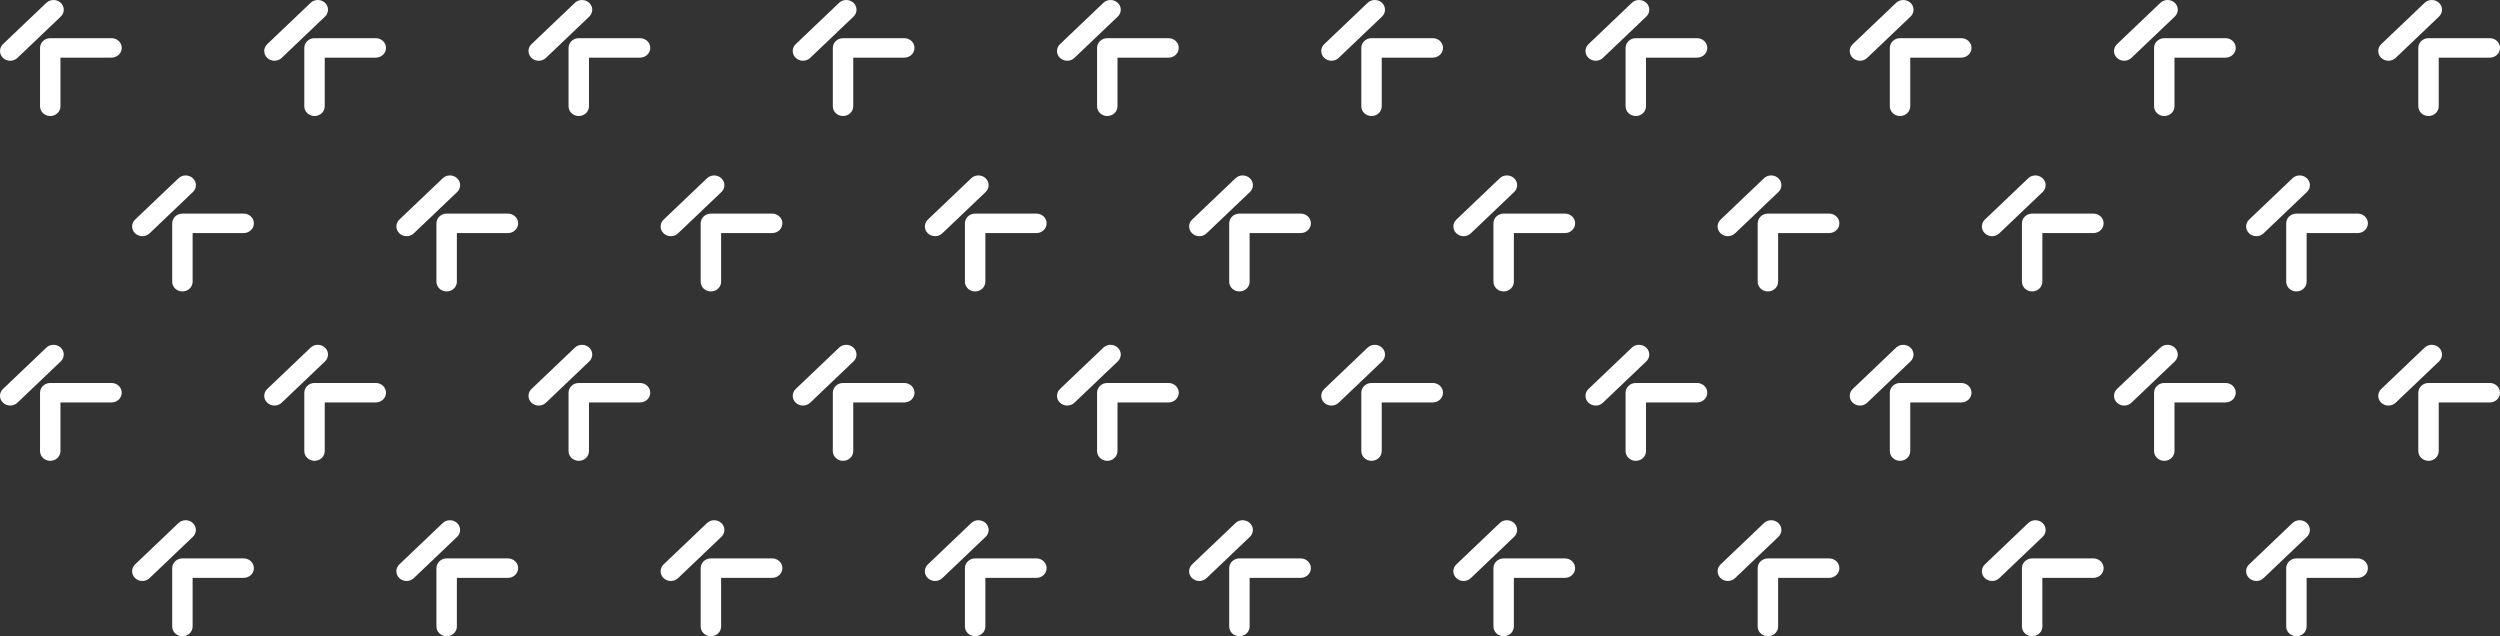 <svg width="389" height="99" viewBox="0 0 389 99" fill="none" xmlns="http://www.w3.org/2000/svg">
<rect x="0" y="0" width="389" height="99" fill="#333333" stroke="none"/>
<path d="M1.589 9.451C1.996 9.451 2.403 9.304 2.712 9.006L9.455 2.58C9.764 2.286 9.922 1.898 9.922 1.511C9.922 1.123 9.768 0.735 9.455 0.441C9.143 0.147 8.736 0 8.333 0C7.93 0 7.519 0.147 7.21 0.445L3.834 3.654L0.463 6.867C0.154 7.165 0 7.553 0 7.94C0 8.328 0.154 8.716 0.467 9.01C0.775 9.304 1.182 9.451 1.589 9.451Z" fill="white"/>
<path d="M17.356 5.94H7.883C7.862 5.94 7.84 5.94 7.819 5.94C7.377 5.94 6.983 6.112 6.696 6.385C6.409 6.659 6.229 7.038 6.229 7.455C6.229 7.475 6.229 7.495 6.229 7.516V16.538C6.229 17.375 6.94 18.053 7.819 18.053C8.697 18.053 9.408 17.375 9.408 16.538V8.969H17.351C18.23 8.969 18.941 8.292 18.941 7.455C18.945 6.618 18.234 5.94 17.356 5.94Z" fill="white"/>
<path d="M42.706 9.451C43.113 9.451 43.52 9.304 43.828 9.006L50.572 2.58C50.88 2.286 51.039 1.898 51.039 1.511C51.039 1.123 50.884 0.735 50.572 0.441C50.263 0.147 49.856 0 49.449 0C49.042 0 48.635 0.147 48.327 0.445L41.583 6.871C41.275 7.165 41.116 7.553 41.116 7.94C41.116 8.328 41.27 8.716 41.583 9.01C41.892 9.304 42.299 9.451 42.706 9.451Z" fill="white"/>
<path d="M58.472 5.94H49.004C48.982 5.94 48.961 5.94 48.939 5.94C48.498 5.94 48.104 6.112 47.817 6.385C47.53 6.659 47.35 7.038 47.35 7.455C47.35 7.475 47.35 7.495 47.35 7.516V16.538C47.35 17.375 48.061 18.053 48.939 18.053C49.818 18.053 50.529 17.375 50.529 16.538V8.969H58.472C59.35 8.969 60.061 8.292 60.061 7.455C60.061 6.618 59.35 5.94 58.472 5.94Z" fill="white"/>
<path d="M82.7 9.01C83.008 9.304 83.415 9.455 83.822 9.455C84.229 9.455 84.636 9.308 84.945 9.01L91.688 2.584C91.996 2.29 92.155 1.902 92.155 1.515C92.155 1.127 92.001 0.739 91.688 0.445C91.375 0.151 90.972 0 90.566 0C90.159 0 89.751 0.147 89.443 0.445L82.7 6.871C82.391 7.165 82.233 7.553 82.233 7.94C82.237 8.324 82.391 8.712 82.7 9.01Z" fill="white"/>
<path d="M99.588 5.94H90.12C90.099 5.94 90.077 5.94 90.056 5.94C89.614 5.94 89.22 6.112 88.933 6.385C88.646 6.659 88.466 7.038 88.466 7.455C88.466 7.475 88.466 7.495 88.466 7.516V16.538C88.466 17.375 89.177 18.053 90.056 18.053C90.934 18.053 91.645 17.375 91.645 16.538V8.969H99.588C100.466 8.969 101.178 8.292 101.178 7.455C101.178 6.618 100.466 5.94 99.588 5.94Z" fill="white"/>
<path d="M124.943 9.451C125.35 9.451 125.757 9.304 126.065 9.006L132.808 2.58C133.117 2.286 133.275 1.898 133.275 1.511C133.275 1.123 133.121 0.735 132.808 0.441C132.496 0.147 132.089 0 131.682 0C131.275 0 130.868 0.147 130.559 0.445L123.816 6.867C123.507 7.161 123.349 7.549 123.349 7.936C123.349 8.324 123.503 8.712 123.816 9.006C124.129 9.304 124.536 9.451 124.943 9.451Z" fill="white"/>
<path d="M140.709 5.94H131.24C131.219 5.94 131.198 5.94 131.176 5.94C130.735 5.94 130.341 6.112 130.054 6.385C129.767 6.659 129.587 7.038 129.587 7.455C129.587 7.475 129.587 7.495 129.587 7.516V16.538C129.587 17.375 130.298 18.053 131.176 18.053C132.054 18.053 132.766 17.375 132.766 16.538V8.969H140.709C141.587 8.969 142.298 8.292 142.298 7.455C142.298 6.618 141.587 5.94 140.709 5.94Z" fill="white"/>
<path d="M166.059 9.451C166.466 9.451 166.873 9.304 167.181 9.006L173.925 2.58C174.233 2.286 174.392 1.898 174.392 1.511C174.392 1.123 174.237 0.735 173.925 0.441C173.612 0.147 173.209 0 172.802 0C172.395 0 171.988 0.147 171.68 0.445L164.936 6.871C164.628 7.165 164.469 7.553 164.469 7.94C164.469 8.328 164.624 8.716 164.936 9.01C165.245 9.304 165.652 9.451 166.059 9.451Z" fill="white"/>
<path d="M181.825 5.94H172.357C172.335 5.94 172.314 5.94 172.292 5.94C171.851 5.94 171.457 6.112 171.17 6.385C170.883 6.659 170.703 7.038 170.703 7.455C170.703 7.475 170.703 7.495 170.703 7.516V16.538C170.703 17.375 171.414 18.053 172.292 18.053C173.171 18.053 173.882 17.375 173.882 16.538V8.969H181.825C182.703 8.969 183.414 8.292 183.414 7.455C183.414 6.618 182.703 5.94 181.825 5.94Z" fill="white"/>
<path d="M207.175 9.451C207.582 9.451 207.989 9.304 208.298 9.006L215.041 2.58C215.349 2.286 215.508 1.898 215.508 1.511C215.508 1.123 215.354 0.735 215.041 0.441C214.733 0.147 214.326 0 213.919 0C213.511 0 213.104 0.147 212.796 0.445L206.053 6.871C205.744 7.165 205.586 7.553 205.586 7.94C205.586 8.328 205.74 8.716 206.053 9.01C206.361 9.304 206.768 9.451 207.175 9.451Z" fill="white"/>
<path d="M222.941 5.94H213.473C213.452 5.94 213.43 5.94 213.409 5.94C212.967 5.94 212.573 6.112 212.286 6.385C211.999 6.659 211.819 7.038 211.819 7.455C211.819 7.475 211.819 7.495 211.819 7.516V16.538C211.819 17.375 212.53 18.053 213.409 18.053C214.287 18.053 214.998 17.375 214.998 16.538V8.969H222.941C223.82 8.969 224.531 8.292 224.531 7.455C224.531 6.618 223.82 5.94 222.941 5.94Z" fill="white"/>
<path d="M248.296 9.451C248.703 9.451 249.11 9.304 249.418 9.006L256.162 2.58C256.47 2.286 256.629 1.898 256.629 1.511C256.629 1.123 256.474 0.735 256.162 0.441C255.849 0.147 255.442 0 255.035 0C254.628 0 254.221 0.147 253.912 0.445L247.169 6.871C246.86 7.165 246.702 7.553 246.702 7.94C246.702 8.328 246.856 8.716 247.169 9.01C247.482 9.304 247.889 9.451 248.296 9.451Z" fill="white"/>
<path d="M264.062 5.94H254.594C254.572 5.94 254.551 5.94 254.529 5.94C254.088 5.94 253.694 6.112 253.407 6.385C253.12 6.659 252.94 7.038 252.94 7.455C252.94 7.475 252.94 7.495 252.94 7.516V16.538C252.94 17.375 253.651 18.053 254.529 18.053C255.408 18.053 256.119 17.375 256.119 16.538V8.969H264.062C264.94 8.969 265.651 8.292 265.651 7.455C265.647 6.618 264.936 5.94 264.062 5.94Z" fill="white"/>
<path d="M289.412 9.451C289.819 9.451 290.226 9.304 290.534 9.006L297.278 2.58C297.586 2.286 297.745 1.898 297.745 1.511C297.745 1.123 297.591 0.735 297.278 0.441C296.965 0.147 296.558 0 296.151 0C295.744 0 295.337 0.147 295.029 0.445L288.285 6.871C287.977 7.165 287.818 7.553 287.818 7.94C287.818 8.328 287.972 8.716 288.285 9.01C288.598 9.304 289.005 9.451 289.412 9.451Z" fill="white"/>
<path d="M305.178 5.94H295.71C295.688 5.94 295.667 5.94 295.646 5.94C295.204 5.94 294.81 6.112 294.523 6.385C294.236 6.659 294.056 7.038 294.056 7.455C294.056 7.475 294.056 7.495 294.056 7.516V16.538C294.056 17.375 294.767 18.053 295.646 18.053C296.524 18.053 297.235 17.375 297.235 16.538V8.969H305.178C306.056 8.969 306.768 8.292 306.768 7.455C306.768 6.618 306.056 5.94 305.178 5.94Z" fill="white"/>
<path d="M330.528 9.451C330.935 9.451 331.342 9.304 331.651 9.006L338.394 2.58C338.703 2.286 338.861 1.898 338.861 1.511C338.861 1.123 338.707 0.735 338.394 0.441C338.086 0.147 337.679 0 337.272 0C336.865 0 336.458 0.147 336.149 0.445L329.406 6.871C329.097 7.165 328.939 7.553 328.939 7.94C328.939 8.328 329.093 8.716 329.406 9.01C329.714 9.304 330.121 9.451 330.528 9.451Z" fill="white"/>
<path d="M346.294 5.94H336.826C336.805 5.94 336.783 5.94 336.762 5.94C336.32 5.94 335.926 6.112 335.639 6.385C335.352 6.659 335.172 7.038 335.172 7.455C335.172 7.475 335.172 7.495 335.172 7.516V16.538C335.172 17.375 335.884 18.053 336.762 18.053C337.64 18.053 338.351 17.375 338.351 16.538V8.969H346.294C347.173 8.969 347.884 8.292 347.884 7.455C347.884 6.618 347.173 5.94 346.294 5.94Z" fill="white"/>
<path d="M371.644 9.451C372.051 9.451 372.458 9.304 372.767 9.006L379.51 2.58C379.819 2.286 379.977 1.898 379.977 1.511C379.977 1.123 379.823 0.735 379.51 0.441C379.198 0.147 378.795 0 378.388 0C377.981 0 377.574 0.147 377.265 0.445L370.522 6.871C370.214 7.165 370.055 7.553 370.055 7.94C370.055 8.328 370.209 8.716 370.522 9.01C370.835 9.304 371.237 9.451 371.644 9.451Z" fill="white"/>
<path d="M377.878 5.94C377.437 5.94 377.043 6.112 376.756 6.385C376.469 6.659 376.289 7.038 376.289 7.455C376.289 7.475 376.289 7.495 376.289 7.516V16.538C376.289 17.375 377 18.053 377.878 18.053C378.756 18.053 379.467 17.375 379.467 16.538V8.969H387.411C388.289 8.969 389 8.292 389 7.455C389 6.618 388.289 5.94 387.411 5.94H377.942C377.921 5.94 377.899 5.94 377.878 5.94Z" fill="white"/>
<path d="M22.15 36.751C22.557 36.751 22.964 36.604 23.272 36.306L30.016 29.88C30.324 29.586 30.483 29.198 30.483 28.81C30.483 28.422 30.328 28.035 30.016 27.741C29.707 27.447 29.3 27.296 28.893 27.296C28.486 27.296 28.079 27.443 27.771 27.741L21.027 34.166C20.719 34.46 20.56 34.848 20.56 35.236C20.56 35.624 20.715 36.012 21.027 36.306C21.34 36.6 21.743 36.751 22.15 36.751Z" fill="white"/>
<path d="M37.916 33.236H28.448C28.426 33.236 28.405 33.236 28.383 33.236C27.942 33.236 27.548 33.407 27.261 33.681C26.974 33.954 26.794 34.334 26.794 34.75C26.794 34.771 26.794 34.791 26.794 34.812V43.834C26.794 44.671 27.505 45.348 28.383 45.348C29.262 45.348 29.973 44.671 29.973 43.834V36.265H37.916C38.794 36.265 39.505 35.587 39.505 34.75C39.501 33.913 38.79 33.236 37.916 33.236Z" fill="white"/>
<path d="M63.266 36.751C63.673 36.751 64.08 36.604 64.388 36.306L71.132 29.88C71.44 29.586 71.599 29.198 71.599 28.81C71.599 28.422 71.445 28.035 71.132 27.741C70.823 27.447 70.416 27.296 70.01 27.296C69.603 27.296 69.195 27.443 68.887 27.741L62.144 34.166C61.835 34.46 61.676 34.848 61.676 35.236C61.676 35.624 61.831 36.012 62.144 36.306C62.452 36.604 62.859 36.751 63.266 36.751Z" fill="white"/>
<path d="M79.032 33.236H69.564C69.543 33.236 69.521 33.236 69.5 33.236C69.058 33.236 68.664 33.407 68.377 33.681C68.09 33.954 67.91 34.334 67.91 34.75C67.91 34.771 67.91 34.791 67.91 34.812V43.834C67.91 44.671 68.621 45.348 69.5 45.348C70.378 45.348 71.089 44.671 71.089 43.834V36.265H79.032C79.91 36.265 80.622 35.587 80.622 34.75C80.622 33.913 79.91 33.236 79.032 33.236Z" fill="white"/>
<path d="M104.382 36.751C104.789 36.751 105.196 36.604 105.505 36.306L112.248 29.884C112.557 29.59 112.715 29.202 112.715 28.814C112.715 28.426 112.561 28.039 112.248 27.745C111.94 27.451 111.533 27.3 111.126 27.3C110.719 27.3 110.312 27.447 110.003 27.745L103.26 34.17C102.951 34.464 102.793 34.852 102.793 35.24C102.793 35.628 102.947 36.016 103.26 36.31C103.568 36.604 103.975 36.751 104.382 36.751Z" fill="white"/>
<path d="M120.148 33.236H110.68C110.659 33.236 110.637 33.236 110.616 33.236C110.175 33.236 109.78 33.407 109.493 33.681C109.206 33.954 109.026 34.334 109.026 34.75C109.026 34.771 109.026 34.791 109.026 34.812V43.834C109.026 44.671 109.738 45.348 110.616 45.348C111.494 45.348 112.205 44.671 112.205 43.834V36.265H120.148C121.027 36.265 121.738 35.587 121.738 34.75C121.738 33.913 121.027 33.236 120.148 33.236Z" fill="white"/>
<path d="M145.499 36.751C145.906 36.751 146.313 36.604 146.621 36.306L153.365 29.88C153.673 29.586 153.831 29.198 153.831 28.81C153.831 28.422 153.677 28.035 153.365 27.741C153.056 27.447 152.649 27.296 152.242 27.296C151.835 27.296 151.428 27.443 151.12 27.741L144.376 34.166C144.068 34.46 143.909 34.848 143.909 35.236C143.909 35.624 144.063 36.012 144.376 36.306C144.689 36.604 145.092 36.751 145.499 36.751Z" fill="white"/>
<path d="M161.265 33.236H151.796C151.775 33.236 151.754 33.236 151.732 33.236C151.291 33.236 150.897 33.407 150.61 33.681C150.323 33.954 150.143 34.334 150.143 34.75C150.143 34.771 150.143 34.791 150.143 34.812V43.834C150.143 44.671 150.854 45.348 151.732 45.348C152.61 45.348 153.322 44.671 153.322 43.834V36.265H161.265C162.143 36.265 162.854 35.587 162.854 34.75C162.854 33.913 162.143 33.236 161.265 33.236Z" fill="white"/>
<path d="M186.619 36.751C187.026 36.751 187.433 36.604 187.742 36.306L194.485 29.88C194.793 29.586 194.952 29.198 194.952 28.81C194.952 28.422 194.798 28.035 194.485 27.741C194.177 27.447 193.77 27.296 193.363 27.296C192.956 27.296 192.549 27.443 192.24 27.741L185.497 34.166C185.188 34.46 185.03 34.848 185.03 35.236C185.03 35.624 185.184 36.012 185.497 36.306C185.809 36.6 186.212 36.751 186.619 36.751Z" fill="white"/>
<path d="M202.385 33.236H192.917C192.896 33.236 192.874 33.236 192.853 33.236C192.416 33.236 192.017 33.407 191.73 33.681C191.443 33.954 191.263 34.334 191.263 34.75C191.263 34.771 191.263 34.791 191.263 34.812V43.834C191.263 44.671 191.974 45.348 192.853 45.348C193.731 45.348 194.442 44.671 194.442 43.834V36.265H202.385C203.264 36.265 203.975 35.587 203.975 34.75C203.975 33.913 203.259 33.236 202.385 33.236Z" fill="white"/>
<path d="M227.735 36.751C228.142 36.751 228.549 36.604 228.858 36.306L235.601 29.88C235.91 29.586 236.068 29.198 236.068 28.81C236.068 28.422 235.914 28.035 235.601 27.741C235.293 27.447 234.886 27.296 234.479 27.296C234.072 27.296 233.665 27.443 233.356 27.741L226.613 34.166C226.304 34.46 226.146 34.848 226.146 35.236C226.146 35.624 226.3 36.012 226.613 36.306C226.921 36.604 227.328 36.751 227.735 36.751Z" fill="white"/>
<path d="M243.501 33.236H234.033C234.012 33.236 233.99 33.236 233.969 33.236C233.528 33.236 233.134 33.407 232.846 33.681C232.559 33.954 232.38 34.334 232.38 34.75C232.38 34.771 232.38 34.791 232.38 34.812V43.834C232.38 44.671 233.091 45.348 233.969 45.348C234.847 45.348 235.558 44.671 235.558 43.834V36.265H243.501C244.38 36.265 245.091 35.587 245.091 34.75C245.091 33.913 244.38 33.236 243.501 33.236Z" fill="white"/>
<path d="M268.852 36.751C269.259 36.751 269.666 36.604 269.974 36.306L276.718 29.88C277.026 29.586 277.185 29.198 277.185 28.81C277.185 28.422 277.03 28.035 276.718 27.741C276.409 27.447 276.002 27.296 275.595 27.296C275.188 27.296 274.781 27.443 274.473 27.741L267.729 34.166C267.421 34.46 267.262 34.848 267.262 35.236C267.262 35.624 267.416 36.012 267.729 36.306C268.038 36.604 268.445 36.751 268.852 36.751Z" fill="white"/>
<path d="M284.618 33.236H275.15C275.128 33.236 275.107 33.236 275.085 33.236C274.644 33.236 274.25 33.407 273.963 33.681C273.676 33.954 273.496 34.334 273.496 34.75C273.496 34.771 273.496 34.791 273.496 34.812V43.834C273.496 44.671 274.207 45.348 275.085 45.348C275.964 45.348 276.675 44.671 276.675 43.834V36.265H284.618C285.496 36.265 286.207 35.587 286.207 34.75C286.207 33.913 285.496 33.236 284.618 33.236Z" fill="white"/>
<path d="M308.845 36.306C309.154 36.6 309.561 36.751 309.968 36.751C310.375 36.751 310.782 36.604 311.09 36.306L317.834 29.88C318.142 29.586 318.301 29.198 318.301 28.81C318.301 28.422 318.147 28.035 317.834 27.741C317.525 27.447 317.118 27.296 316.711 27.296C316.304 27.296 315.897 27.443 315.589 27.741L308.845 34.166C308.537 34.46 308.378 34.848 308.378 35.236C308.378 35.624 308.537 36.012 308.845 36.306Z" fill="white"/>
<path d="M325.734 33.236H316.266C316.244 33.236 316.223 33.236 316.202 33.236C315.76 33.236 315.366 33.407 315.079 33.681C314.792 33.954 314.612 34.334 314.612 34.75C314.612 34.771 314.612 34.791 314.612 34.812V43.834C314.612 44.671 315.323 45.348 316.202 45.348C317.08 45.348 317.791 44.671 317.791 43.834V36.265H325.734C326.612 36.265 327.324 35.587 327.324 34.75C327.324 33.913 326.612 33.236 325.734 33.236Z" fill="white"/>
<path d="M351.088 36.751C351.495 36.751 351.902 36.604 352.211 36.306L358.954 29.88C359.263 29.586 359.421 29.198 359.421 28.81C359.421 28.422 359.267 28.035 358.954 27.741C358.646 27.447 358.239 27.296 357.832 27.296C357.425 27.296 357.018 27.443 356.709 27.741L349.966 34.166C349.657 34.46 349.499 34.848 349.499 35.236C349.499 35.624 349.653 36.012 349.966 36.306C350.274 36.604 350.681 36.751 351.088 36.751Z" fill="white"/>
<path d="M366.855 33.236H357.386C357.365 33.236 357.344 33.236 357.322 33.236C356.881 33.236 356.487 33.407 356.2 33.681C355.913 33.954 355.733 34.334 355.733 34.75C355.733 34.771 355.733 34.791 355.733 34.812V43.834C355.733 44.671 356.444 45.348 357.322 45.348C358.2 45.348 358.912 44.671 358.912 43.834V36.265H366.855C367.733 36.265 368.444 35.587 368.444 34.75C368.444 33.913 367.733 33.236 366.855 33.236Z" fill="white"/>
<path d="M9.918 55.167C9.918 54.779 9.764 54.391 9.451 54.097C9.143 53.803 8.736 53.652 8.329 53.652C7.922 53.652 7.515 53.799 7.206 54.097L0.463 60.523C0.154 60.813 0 61.2 0 61.588C0 61.976 0.154 62.364 0.467 62.658C0.775 62.952 1.182 63.103 1.589 63.103C1.996 63.103 2.403 62.956 2.712 62.658L9.455 56.232C9.764 55.938 9.918 55.55 9.918 55.167Z" fill="white"/>
<path d="M17.356 59.592H7.883C7.862 59.592 7.84 59.592 7.819 59.592C7.377 59.592 6.983 59.764 6.696 60.037C6.409 60.311 6.229 60.69 6.229 61.107C6.229 61.127 6.229 61.148 6.229 61.168V70.19C6.229 71.027 6.94 71.705 7.819 71.705C8.697 71.705 9.408 71.027 9.408 70.19V62.621H17.351C18.23 62.621 18.941 61.944 18.941 61.107C18.945 60.27 18.234 59.592 17.356 59.592Z" fill="white"/>
<path d="M51.039 55.167C51.039 54.779 50.884 54.391 50.572 54.097C50.263 53.803 49.856 53.652 49.449 53.652C49.042 53.652 48.635 53.799 48.327 54.097L41.583 60.523C41.275 60.817 41.116 61.205 41.116 61.592C41.116 61.98 41.27 62.368 41.583 62.662C41.892 62.956 42.299 63.107 42.706 63.107C43.113 63.107 43.52 62.96 43.828 62.662L50.572 56.236C50.884 55.938 51.039 55.55 51.039 55.167Z" fill="white"/>
<path d="M58.472 59.592H49.004C48.982 59.592 48.961 59.592 48.939 59.592C48.498 59.592 48.104 59.764 47.817 60.037C47.53 60.311 47.35 60.69 47.35 61.107C47.35 61.127 47.35 61.148 47.35 61.168V70.19C47.35 71.027 48.061 71.705 48.939 71.705C49.818 71.705 50.529 71.027 50.529 70.19V62.621H58.472C59.35 62.621 60.061 61.944 60.061 61.107C60.061 60.27 59.35 59.592 58.472 59.592Z" fill="white"/>
<path d="M92.155 55.167C92.155 54.779 92.001 54.391 91.688 54.097C91.379 53.803 90.972 53.652 90.566 53.652C90.159 53.652 89.751 53.799 89.443 54.097L82.7 60.523C82.391 60.817 82.233 61.205 82.233 61.592C82.233 61.98 82.387 62.368 82.7 62.662C83.008 62.956 83.415 63.107 83.822 63.107C84.229 63.107 84.636 62.96 84.945 62.662L91.688 56.236C92.001 55.938 92.155 55.55 92.155 55.167Z" fill="white"/>
<path d="M99.588 59.592H90.12C90.099 59.592 90.077 59.592 90.056 59.592C89.614 59.592 89.22 59.764 88.933 60.037C88.646 60.311 88.466 60.69 88.466 61.107C88.466 61.127 88.466 61.148 88.466 61.168V70.19C88.466 71.027 89.177 71.705 90.056 71.705C90.934 71.705 91.645 71.027 91.645 70.19V62.621H99.588C100.466 62.621 101.178 61.944 101.178 61.107C101.178 60.27 100.466 59.592 99.588 59.592Z" fill="white"/>
<path d="M133.271 55.167C133.271 54.779 133.117 54.391 132.804 54.097C132.496 53.803 132.089 53.652 131.682 53.652C131.275 53.652 130.868 53.799 130.559 54.097L123.816 60.523C123.507 60.817 123.349 61.205 123.349 61.592C123.349 61.98 123.503 62.368 123.816 62.662C124.124 62.956 124.531 63.107 124.938 63.107C125.345 63.107 125.752 62.96 126.061 62.662L132.804 56.236C133.117 55.938 133.271 55.55 133.271 55.167Z" fill="white"/>
<path d="M140.709 59.592H131.24C131.219 59.592 131.198 59.592 131.176 59.592C130.735 59.592 130.341 59.764 130.054 60.037C129.767 60.311 129.587 60.69 129.587 61.107C129.587 61.127 129.587 61.148 129.587 61.168V70.19C129.587 71.027 130.298 71.705 131.176 71.705C132.054 71.705 132.766 71.027 132.766 70.19V62.621H140.709C141.587 62.621 142.298 61.944 142.298 61.107C142.298 60.27 141.587 59.592 140.709 59.592Z" fill="white"/>
<path d="M174.392 55.167C174.392 54.779 174.237 54.391 173.925 54.097C173.616 53.803 173.209 53.652 172.802 53.652C172.395 53.652 171.988 53.799 171.68 54.097L164.936 60.523C164.628 60.817 164.469 61.205 164.469 61.592C164.469 61.98 164.624 62.368 164.936 62.662C165.245 62.956 165.652 63.107 166.059 63.107C166.466 63.107 166.873 62.96 167.181 62.662L173.925 56.236C174.233 55.938 174.392 55.55 174.392 55.167Z" fill="white"/>
<path d="M181.825 59.592H172.357C172.335 59.592 172.314 59.592 172.292 59.592C171.851 59.592 171.457 59.764 171.17 60.037C170.883 60.311 170.703 60.69 170.703 61.107C170.703 61.127 170.703 61.148 170.703 61.168V70.19C170.703 71.027 171.414 71.705 172.292 71.705C173.171 71.705 173.882 71.027 173.882 70.19V62.621H181.825C182.703 62.621 183.414 61.944 183.414 61.107C183.414 60.27 182.703 59.592 181.825 59.592Z" fill="white"/>
<path d="M215.508 55.167C215.508 54.779 215.354 54.391 215.041 54.097C214.733 53.803 214.326 53.652 213.919 53.652C213.511 53.652 213.104 53.799 212.796 54.097L206.053 60.523C205.744 60.817 205.586 61.205 205.586 61.592C205.586 61.98 205.74 62.368 206.053 62.662C206.361 62.956 206.768 63.107 207.175 63.107C207.582 63.107 207.989 62.96 208.298 62.662L215.041 56.236C215.354 55.938 215.508 55.55 215.508 55.167Z" fill="white"/>
<path d="M222.941 59.592H213.473C213.452 59.592 213.43 59.592 213.409 59.592C212.967 59.592 212.573 59.764 212.286 60.037C211.999 60.311 211.819 60.69 211.819 61.107C211.819 61.127 211.819 61.148 211.819 61.168V70.19C211.819 71.027 212.53 71.705 213.409 71.705C214.287 71.705 214.998 71.027 214.998 70.19V62.621H222.941C223.82 62.621 224.531 61.944 224.531 61.107C224.531 60.27 223.82 59.592 222.941 59.592Z" fill="white"/>
<path d="M256.624 55.167C256.624 54.779 256.47 54.391 256.157 54.097C255.849 53.803 255.442 53.652 255.035 53.652C254.628 53.652 254.221 53.799 253.912 54.097L247.169 60.523C246.86 60.817 246.702 61.205 246.702 61.592C246.702 61.98 246.856 62.368 247.169 62.662C247.477 62.956 247.884 63.107 248.291 63.107C248.698 63.107 249.105 62.96 249.414 62.662L256.157 56.236C256.47 55.938 256.624 55.55 256.624 55.167Z" fill="white"/>
<path d="M264.062 59.592H254.594C254.572 59.592 254.551 59.592 254.529 59.592C254.088 59.592 253.694 59.764 253.407 60.037C253.12 60.311 252.94 60.69 252.94 61.107C252.94 61.127 252.94 61.148 252.94 61.168V70.19C252.94 71.027 253.651 71.705 254.529 71.705C255.408 71.705 256.119 71.027 256.119 70.19V62.621H264.062C264.94 62.621 265.651 61.944 265.651 61.107C265.647 60.27 264.936 59.592 264.062 59.592Z" fill="white"/>
<path d="M297.741 55.167C297.741 54.779 297.586 54.391 297.274 54.097C296.965 53.803 296.558 53.652 296.151 53.652C295.744 53.652 295.337 53.799 295.029 54.097L288.285 60.523C287.977 60.817 287.818 61.205 287.818 61.592C287.818 61.98 287.972 62.368 288.285 62.662C288.594 62.956 289.001 63.107 289.408 63.107C289.815 63.107 290.222 62.96 290.53 62.662L297.274 56.236C297.586 55.938 297.741 55.55 297.741 55.167Z" fill="white"/>
<path d="M305.178 59.592H295.71C295.688 59.592 295.667 59.592 295.646 59.592C295.204 59.592 294.81 59.764 294.523 60.037C294.236 60.311 294.056 60.69 294.056 61.107C294.056 61.127 294.056 61.148 294.056 61.168V70.19C294.056 71.027 294.767 71.705 295.646 71.705C296.524 71.705 297.235 71.027 297.235 70.19V62.621H305.178C306.056 62.621 306.768 61.944 306.768 61.107C306.768 60.27 306.056 59.592 305.178 59.592Z" fill="white"/>
<path d="M338.861 55.167C338.861 54.779 338.707 54.391 338.394 54.097C338.086 53.803 337.679 53.652 337.272 53.652C336.865 53.652 336.458 53.799 336.149 54.097L329.406 60.523C329.097 60.817 328.939 61.205 328.939 61.592C328.939 61.98 329.093 62.368 329.406 62.662C329.714 62.956 330.121 63.107 330.528 63.107C330.935 63.107 331.342 62.96 331.651 62.662L338.394 56.236C338.703 55.938 338.861 55.55 338.861 55.167Z" fill="white"/>
<path d="M346.294 59.592H336.826C336.805 59.592 336.783 59.592 336.762 59.592C336.32 59.592 335.926 59.764 335.639 60.037C335.352 60.311 335.172 60.69 335.172 61.107C335.172 61.127 335.172 61.148 335.172 61.168V70.19C335.172 71.027 335.884 71.705 336.762 71.705C337.64 71.705 338.351 71.027 338.351 70.19V62.621H346.294C347.173 62.621 347.884 61.944 347.884 61.107C347.884 60.27 347.173 59.592 346.294 59.592Z" fill="white"/>
<path d="M379.977 55.167C379.977 54.779 379.823 54.391 379.51 54.097C379.202 53.803 378.795 53.652 378.388 53.652C377.981 53.652 377.574 53.799 377.265 54.097L370.522 60.523C370.214 60.817 370.055 61.205 370.055 61.592C370.055 61.98 370.209 62.368 370.522 62.662C370.83 62.956 371.237 63.107 371.644 63.107C372.051 63.107 372.458 62.96 372.767 62.662L379.51 56.236C379.823 55.938 379.977 55.55 379.977 55.167Z" fill="white"/>
<path d="M387.411 59.592H377.942C377.921 59.592 377.899 59.592 377.878 59.592C377.437 59.592 377.043 59.764 376.756 60.037C376.469 60.311 376.289 60.69 376.289 61.107C376.289 61.127 376.289 61.148 376.289 61.168V70.19C376.289 71.027 377 71.705 377.878 71.705C378.756 71.705 379.467 71.027 379.467 70.19V62.621H387.411C388.289 62.621 389 61.944 389 61.107C389 60.27 388.289 59.592 387.411 59.592Z" fill="white"/>
<path d="M30.478 82.462C30.478 82.074 30.324 81.686 30.011 81.392C29.703 81.098 29.296 80.947 28.889 80.947C28.482 80.947 28.075 81.094 27.766 81.392L21.023 87.818C20.715 88.112 20.556 88.5 20.556 88.888C20.556 89.275 20.71 89.663 21.023 89.957C21.336 90.251 21.738 90.402 22.145 90.402C22.552 90.402 22.959 90.255 23.268 89.957L30.011 83.531C30.324 83.237 30.478 82.85 30.478 82.462Z" fill="white"/>
<path d="M37.916 86.887H28.448C28.426 86.887 28.405 86.887 28.383 86.887C27.942 86.887 27.548 87.059 27.261 87.332C26.974 87.606 26.794 87.986 26.794 88.402C26.794 88.422 26.794 88.443 26.794 88.463V97.485C26.794 98.322 27.505 99 28.383 99C29.262 99 29.973 98.322 29.973 97.485V89.916H37.916C38.794 89.916 39.505 89.239 39.505 88.402C39.501 87.565 38.79 86.887 37.916 86.887Z" fill="white"/>
<path d="M71.595 82.462C71.595 82.074 71.44 81.686 71.128 81.392C70.819 81.098 70.412 80.947 70.005 80.947C69.598 80.947 69.191 81.094 68.883 81.392L62.139 87.818C61.831 88.112 61.672 88.5 61.672 88.888C61.672 89.275 61.827 89.663 62.139 89.957C62.448 90.251 62.855 90.402 63.262 90.402C63.669 90.402 64.076 90.255 64.384 89.957L71.128 83.531C71.44 83.237 71.595 82.85 71.595 82.462Z" fill="white"/>
<path d="M79.032 86.887H69.564C69.543 86.887 69.521 86.887 69.5 86.887C69.058 86.887 68.664 87.059 68.377 87.332C68.09 87.606 67.91 87.986 67.91 88.402C67.91 88.422 67.91 88.443 67.91 88.463V97.485C67.91 98.322 68.621 99 69.5 99C70.378 99 71.089 98.322 71.089 97.485V89.916H79.032C79.91 89.916 80.622 89.239 80.622 88.402C80.622 87.565 79.91 86.887 79.032 86.887Z" fill="white"/>
<path d="M112.715 82.462C112.715 82.074 112.561 81.686 112.248 81.392C111.94 81.098 111.533 80.947 111.126 80.947C110.719 80.947 110.312 81.094 110.003 81.392L103.26 87.818C102.951 88.112 102.793 88.5 102.793 88.888C102.793 89.275 102.947 89.663 103.26 89.957C103.568 90.251 103.975 90.402 104.382 90.402C104.789 90.402 105.196 90.255 105.505 89.957L112.248 83.531C112.557 83.237 112.715 82.85 112.715 82.462Z" fill="white"/>
<path d="M120.148 86.887H110.68C110.659 86.887 110.637 86.887 110.616 86.887C110.175 86.887 109.78 87.059 109.493 87.332C109.206 87.606 109.026 87.986 109.026 88.402C109.026 88.422 109.026 88.443 109.026 88.463V97.485C109.026 98.322 109.738 99 110.616 99C111.494 99 112.205 98.322 112.205 97.485V89.916H120.148C121.027 89.916 121.738 89.239 121.738 88.402C121.738 87.565 121.027 86.887 120.148 86.887Z" fill="white"/>
<path d="M153.831 82.462C153.831 82.074 153.677 81.686 153.365 81.392C153.056 81.098 152.649 80.947 152.242 80.947C151.835 80.947 151.428 81.094 151.12 81.392L144.376 87.818C144.068 88.112 143.909 88.5 143.909 88.888C143.909 89.275 144.063 89.663 144.376 89.957C144.685 90.251 145.092 90.402 145.499 90.402C145.906 90.402 146.313 90.255 146.621 89.957L153.365 83.531C153.677 83.237 153.831 82.85 153.831 82.462Z" fill="white"/>
<path d="M161.265 86.887H151.796C151.775 86.887 151.754 86.887 151.732 86.887C151.291 86.887 150.897 87.059 150.61 87.332C150.323 87.606 150.143 87.986 150.143 88.402C150.143 88.422 150.143 88.443 150.143 88.463V97.485C150.143 98.322 150.854 99 151.732 99C152.61 99 153.322 98.322 153.322 97.485V89.916H161.265C162.143 89.916 162.854 89.239 162.854 88.402C162.854 87.565 162.143 86.887 161.265 86.887Z" fill="white"/>
<path d="M194.948 82.462C194.948 82.074 194.793 81.686 194.481 81.392C194.172 81.098 193.765 80.947 193.358 80.947C192.951 80.947 192.544 81.094 192.236 81.392L185.492 87.818C185.184 88.112 185.025 88.5 185.025 88.888C185.025 89.275 185.18 89.663 185.492 89.957C185.805 90.251 186.208 90.402 186.615 90.402C187.022 90.402 187.429 90.255 187.737 89.957L194.481 83.531C194.793 83.237 194.948 82.85 194.948 82.462Z" fill="white"/>
<path d="M202.385 86.887H192.917C192.896 86.887 192.874 86.887 192.853 86.887C192.416 86.887 192.017 87.059 191.73 87.332C191.443 87.606 191.263 87.986 191.263 88.402C191.263 88.422 191.263 88.443 191.263 88.463V97.485C191.263 98.322 191.974 99 192.853 99C193.731 99 194.442 98.322 194.442 97.485V89.916H202.385C203.264 89.916 203.975 89.239 203.975 88.402C203.975 87.565 203.259 86.887 202.385 86.887Z" fill="white"/>
<path d="M236.064 82.462C236.064 82.074 235.91 81.686 235.597 81.392C235.289 81.098 234.882 80.947 234.475 80.947C234.067 80.947 233.66 81.094 233.352 81.392L226.609 87.818C226.3 88.112 226.142 88.5 226.142 88.888C226.142 89.275 226.296 89.663 226.609 89.957C226.917 90.251 227.324 90.402 227.731 90.402C228.138 90.402 228.545 90.255 228.854 89.957L235.597 83.531C235.91 83.237 236.064 82.85 236.064 82.462Z" fill="white"/>
<path d="M243.501 86.887H234.033C234.012 86.887 233.99 86.887 233.969 86.887C233.528 86.887 233.134 87.059 232.846 87.332C232.559 87.606 232.38 87.986 232.38 88.402C232.38 88.422 232.38 88.443 232.38 88.463V97.485C232.38 98.322 233.091 99 233.969 99C234.847 99 235.558 98.322 235.558 97.485V89.916H243.501C244.38 89.916 245.091 89.239 245.091 88.402C245.091 87.565 244.38 86.887 243.501 86.887Z" fill="white"/>
<path d="M277.185 82.462C277.185 82.074 277.03 81.686 276.718 81.392C276.409 81.098 276.002 80.947 275.595 80.947C275.188 80.947 274.781 81.094 274.473 81.392L267.729 87.818C267.421 88.112 267.262 88.5 267.262 88.888C267.262 89.275 267.416 89.663 267.729 89.957C268.038 90.251 268.445 90.402 268.852 90.402C269.259 90.402 269.666 90.255 269.974 89.957L276.718 83.531C277.03 83.237 277.185 82.85 277.185 82.462Z" fill="white"/>
<path d="M284.618 86.887H275.15C275.128 86.887 275.107 86.887 275.085 86.887C274.644 86.887 274.25 87.059 273.963 87.332C273.676 87.606 273.496 87.986 273.496 88.402C273.496 88.422 273.496 88.443 273.496 88.463V97.485C273.496 98.322 274.207 99 275.085 99C275.964 99 276.675 98.322 276.675 97.485V89.916H284.618C285.496 89.916 286.207 89.239 286.207 88.402C286.207 87.565 285.496 86.887 284.618 86.887Z" fill="white"/>
<path d="M318.301 82.462C318.301 82.074 318.147 81.686 317.834 81.392C317.525 81.098 317.118 80.947 316.711 80.947C316.304 80.947 315.897 81.094 315.589 81.392L308.845 87.818C308.537 88.112 308.378 88.5 308.378 88.888C308.378 89.275 308.533 89.663 308.845 89.957C309.154 90.251 309.561 90.402 309.968 90.402C310.375 90.402 310.782 90.255 311.09 89.957L317.834 83.531C318.147 83.237 318.301 82.85 318.301 82.462Z" fill="white"/>
<path d="M325.734 86.887H316.266C316.244 86.887 316.223 86.887 316.202 86.887C315.76 86.887 315.366 87.059 315.079 87.332C314.792 87.606 314.612 87.986 314.612 88.402C314.612 88.422 314.612 88.443 314.612 88.463V97.485C314.612 98.322 315.323 99 316.202 99C317.08 99 317.791 98.322 317.791 97.485V89.916H325.734C326.612 89.916 327.324 89.239 327.324 88.402C327.324 87.565 326.612 86.887 325.734 86.887Z" fill="white"/>
<path d="M359.417 82.462C359.417 82.074 359.263 81.686 358.95 81.392C358.642 81.098 358.235 80.947 357.828 80.947C357.421 80.947 357.014 81.094 356.705 81.392L349.962 87.818C349.653 88.112 349.495 88.5 349.495 88.888C349.495 89.275 349.649 89.663 349.962 89.957C350.27 90.251 350.677 90.402 351.084 90.402C351.491 90.402 351.898 90.255 352.207 89.957L358.95 83.531C359.263 83.237 359.417 82.85 359.417 82.462Z" fill="white"/>
<path d="M366.855 86.887H357.386C357.365 86.887 357.344 86.887 357.322 86.887C356.881 86.887 356.487 87.059 356.2 87.332C355.913 87.606 355.733 87.986 355.733 88.402C355.733 88.422 355.733 88.443 355.733 88.463V97.485C355.733 98.322 356.444 99 357.322 99C358.2 99 358.912 98.322 358.912 97.485V89.916H366.855C367.733 89.916 368.444 89.239 368.444 88.402C368.444 87.565 367.733 86.887 366.855 86.887Z" fill="white"/>
</svg>
